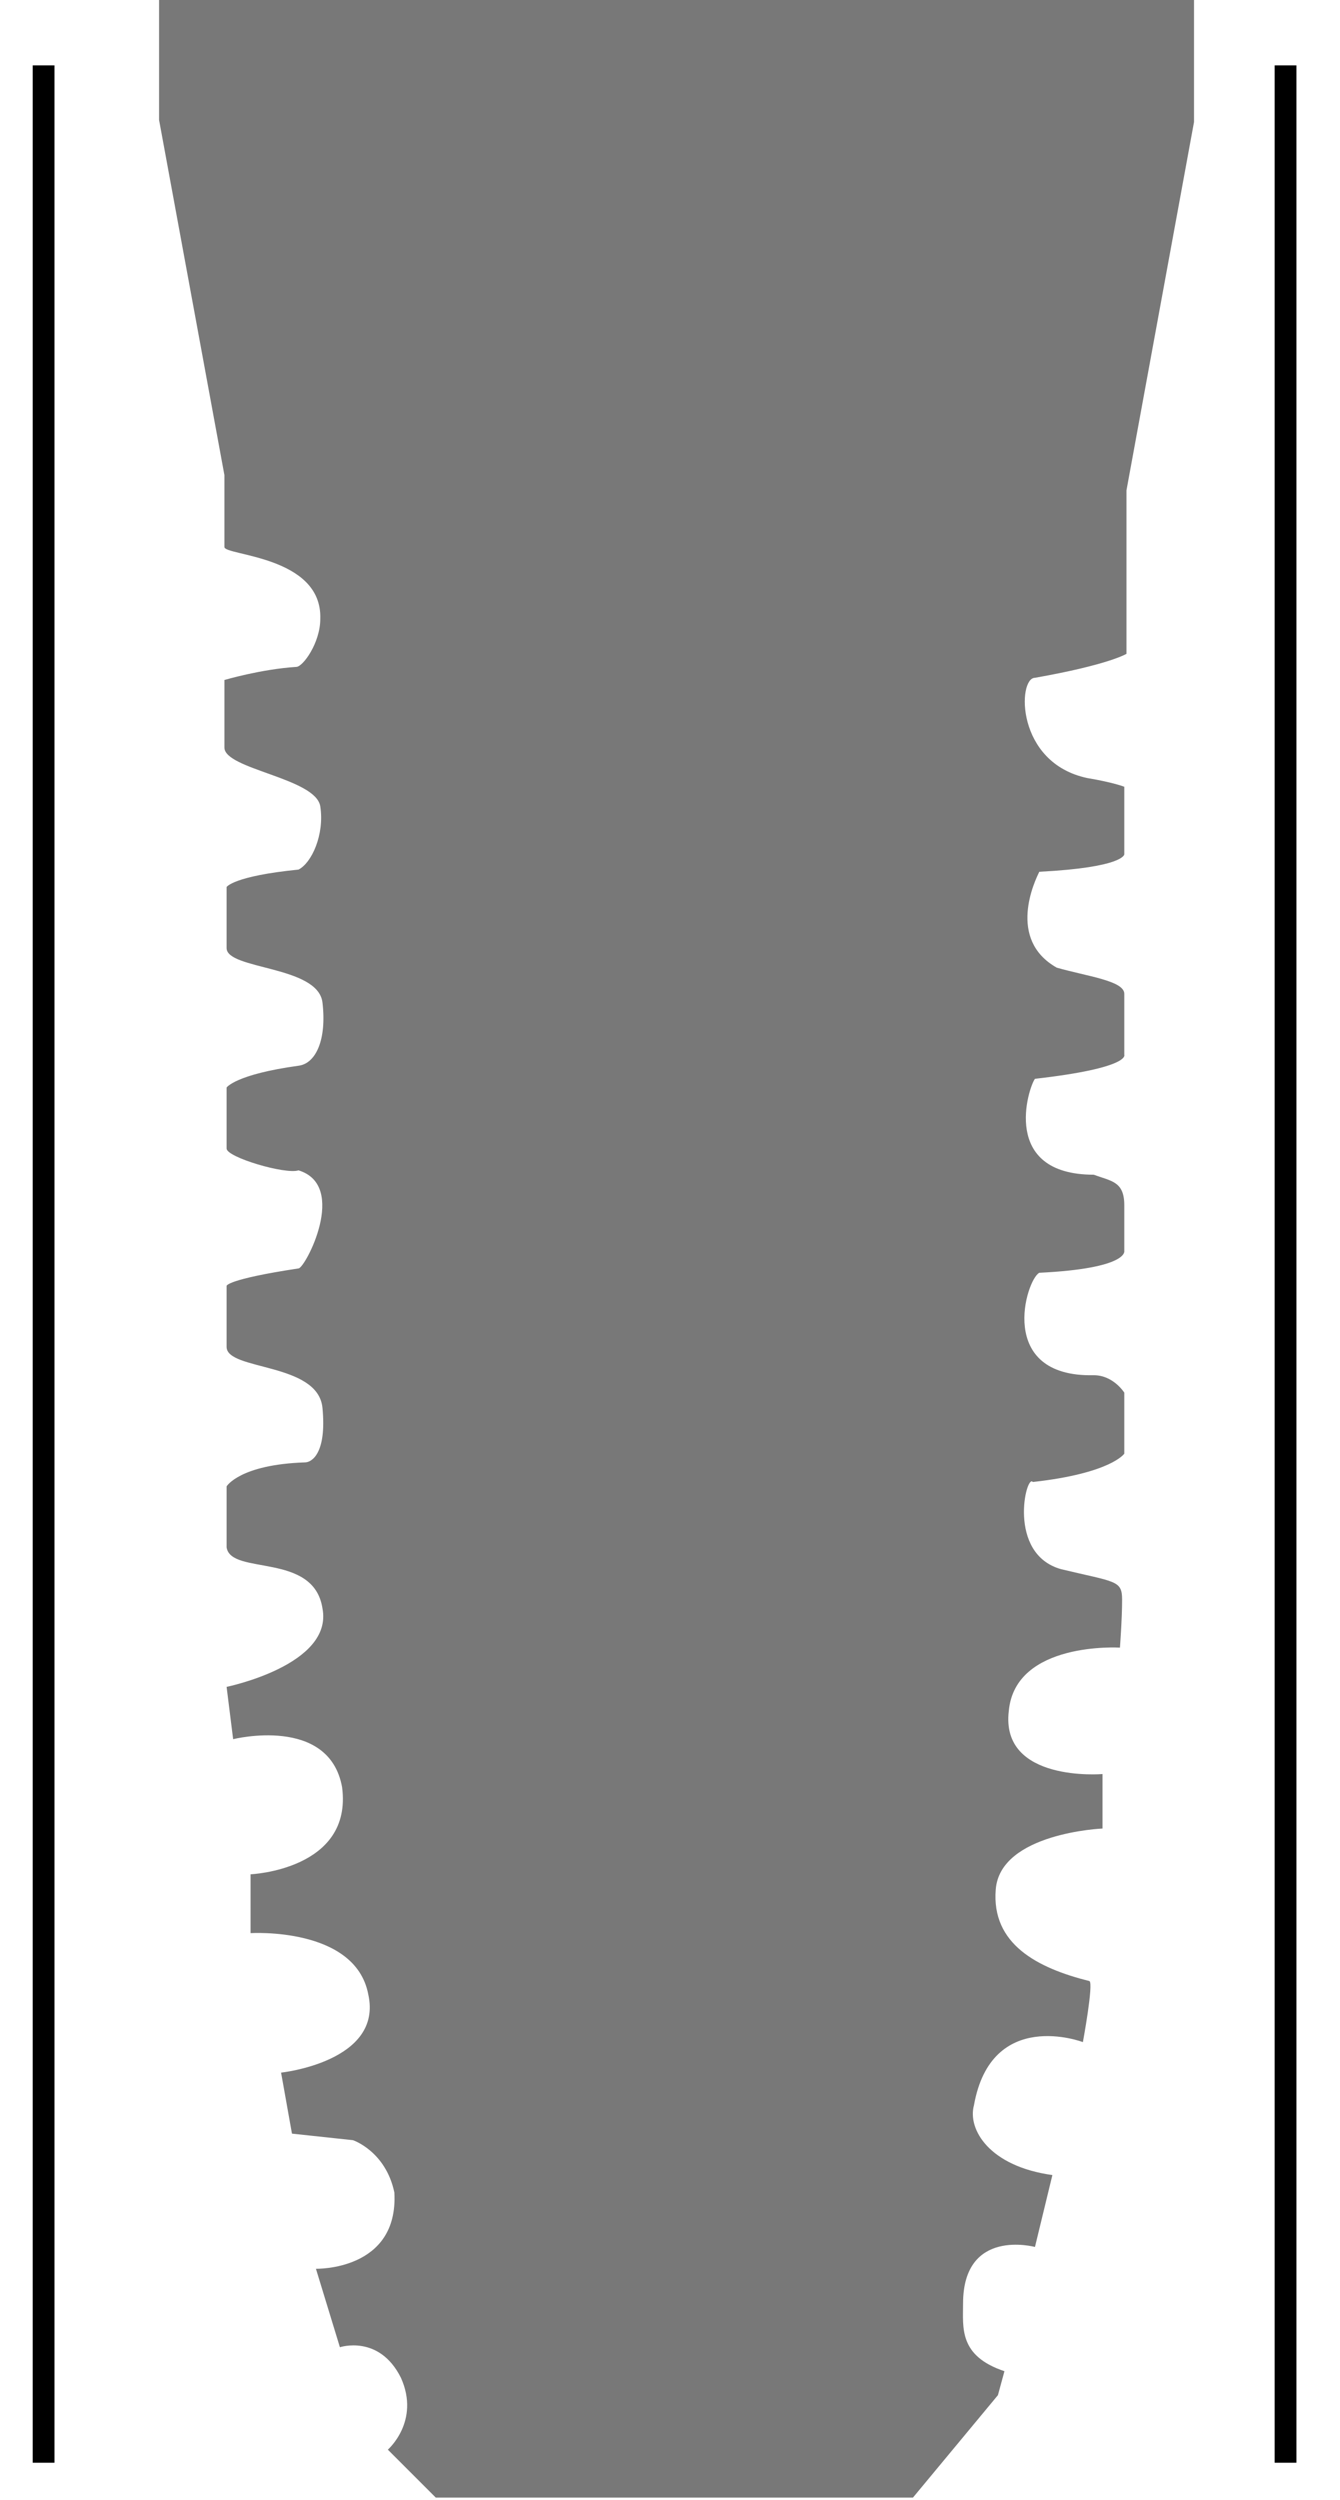 <?xml version="1.0" encoding="utf-8"?>
<!-- Generator: Adobe Illustrator 22.1.0, SVG Export Plug-In . SVG Version: 6.00 Build 0)  -->
<svg version="1.1" id="Layer_1" xmlns="http://www.w3.org/2000/svg" xmlns:xlink="http://www.w3.org/1999/xlink" x="0px" y="0px"
	 viewBox="0 0 61.5 114.7" style="enable-background:new 0 0 61.5 114.7;" xml:space="preserve">
<style type="text/css">
	.st0{fill:#787878;}
	.st1{clip-path:url(#SVGID_6_);fill:#787878;}
	.st2{fill:none;stroke:#000000;stroke-miterlimit:10;}
</style>
<g>
	<defs>
		<rect id="SVGID_1_" width="61.5" height="114.7"/>
	</defs>
	<clipPath id="SVGID_2_">
		<use xlink:href="#SVGID_1_"  style="overflow:visible;"/>
	</clipPath>
</g>
<path class="st0" d="M46.1,108.8l-0.3,1.1l-3.9,4.7H20l-2.2-2.2c0,0,1.5-1.3,0.6-3.3c-1-2-2.8-1.4-2.8-1.4l-1.1-3.6
	c0,0,3.8,0.1,3.6-3.5c-0.4-1.9-1.9-2.4-1.9-2.4l-2.8-0.3l-0.5-2.8c0,0,4.7-0.5,4-3.6c-0.6-3.1-5.4-2.8-5.4-2.8V86c0,0,4.7-0.2,4.2-4
	c-0.6-3.3-5-2.2-5-2.2l-0.3-2.4c0,0,4.9-1,4.4-3.6c-0.4-2.6-4.2-1.5-4.4-2.8v-2.8c0,0,0.6-1,3.6-1.1c0.3,0,1-0.4,0.8-2.5
	c-0.2-2.1-4.4-1.7-4.4-2.8c0-1.1,0-2.8,0-2.8s0-0.3,3.3-0.8c0.3,0,2.3-3.8,0-4.5c-0.6,0.2-3.3-0.6-3.3-1c0-0.5,0-2.8,0-2.8
	s0.4-0.6,3.3-1c0.8-0.1,1.3-1.2,1.1-2.9c-0.2-1.7-4.4-1.5-4.4-2.5c0-1,0-2.8,0-2.8s0.3-0.5,3.3-0.8c0.6-0.3,1.2-1.6,1-2.9
	c-0.2-1.3-4.4-1.7-4.4-2.7c0-1,0-3.1,0-3.1s1.7-0.5,3.3-0.6c0.3,0,1.1-1.1,1.1-2.2c0.1-2.9-4.4-2.9-4.4-3.3v-3.3L7.3,5.5V0h47.5v5.6
	l-3.1,16.9v7.5c0,0-0.8,0.5-4.2,1.1c-0.8,0-0.9,3.9,2.4,4.6c1.2,0.2,1.7,0.4,1.7,0.4v3.1c0,0,0,0.6-3.9,0.8
	c-0.2,0.4-1.5,3.1,0.8,4.4c1.4,0.4,3.1,0.6,3.1,1.2c0,0.6,0,2.8,0,2.8s0.3,0.6-4.1,1.1c-0.3,0.4-1.6,4.4,2.7,4.4
	c0.8,0.3,1.4,0.3,1.4,1.4c0,1.1,0,2.1,0,2.1s0.2,0.8-3.9,1c-0.6,0.3-2,4.8,2.5,4.7c0.9,0,1.4,0.8,1.4,0.8v2.8c0,0-0.6,0.9-4.2,1.3
	c-0.3-0.4-1.2,3.3,1.3,4c2.5,0.6,2.8,0.5,2.8,1.4c0,0.9-0.1,2.2-0.1,2.2s-4.8-0.3-5.1,2.9c-0.4,3.3,4.3,2.9,4.3,2.9v2.5
	c0,0-4.7,0.2-4.9,2.8c-0.2,2.5,1.9,3.6,4.3,4.2c0.2,0.1-0.3,2.8-0.3,2.8s-4.2-1.6-5,2.9c-0.3,1.1,0.7,2.8,3.6,3.2l-0.8,3.3
	c0,0-3.3-0.9-3.3,2.6C44.2,106.8,44,108.1,46.1,108.8z"/>
<g>
	<defs>
		<rect id="SVGID_3_" width="61.5" height="114.7"/>
	</defs>
	<clipPath id="SVGID_4_">
		<use xlink:href="#SVGID_3_"  style="overflow:visible;"/>
	</clipPath>
</g>
<g>
	<defs>
		<rect id="SVGID_5_" width="61.5" height="114.7"/>
	</defs>
	<clipPath id="SVGID_6_">
		<use xlink:href="#SVGID_5_"  style="overflow:visible;"/>
	</clipPath>
	<path class="st1" d="M14.7,100.6L14.7,100.6L14.7,100.6"/>
</g>
<line class="st2" x1="2" y1="3" x2="2" y2="113"/>
<line class="st2" x1="59" y1="3" x2="59" y2="113"/>
</svg>
